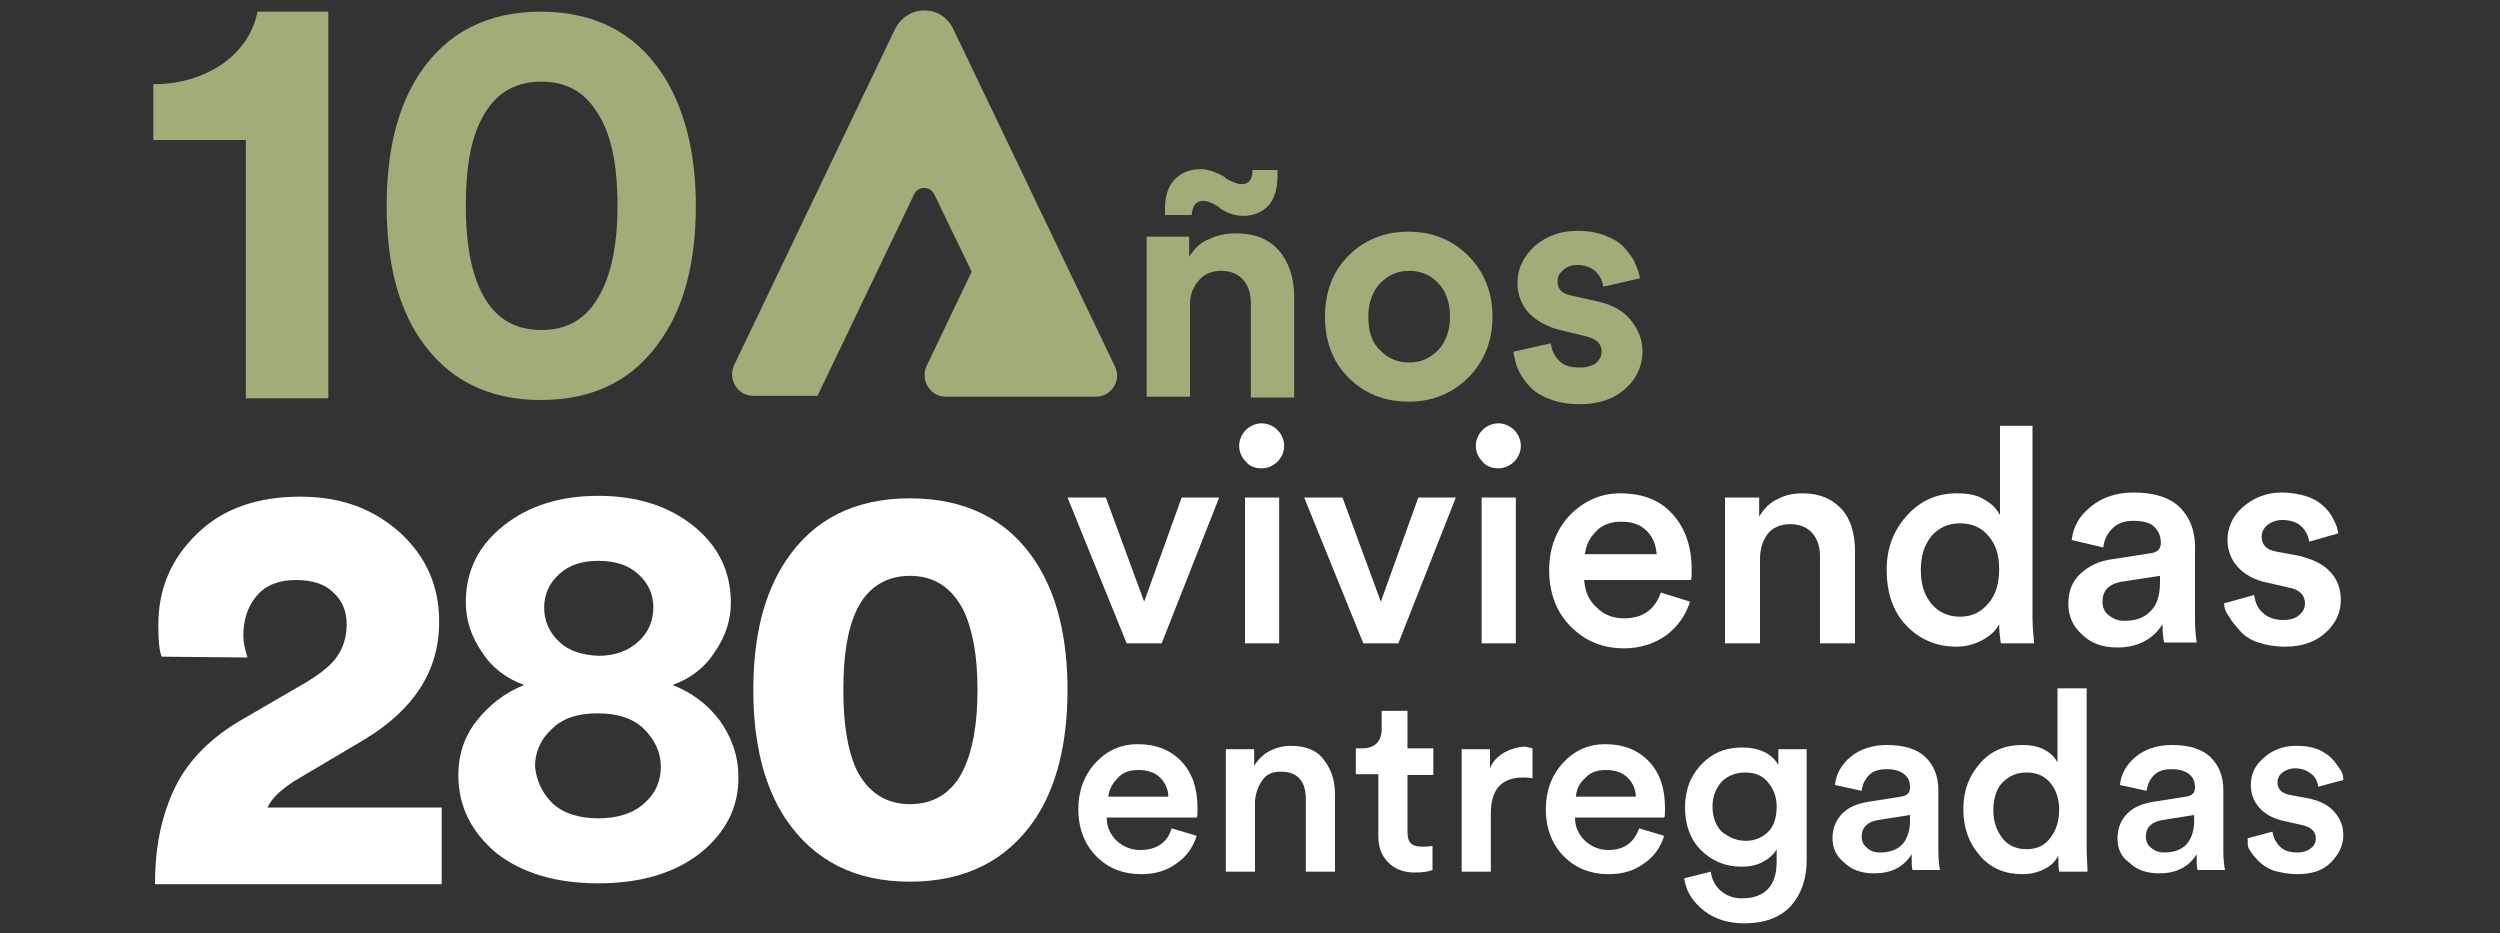 <?xml version="1.0" encoding="utf-8"?>
<!-- Generator: Adobe Illustrator 28.1.0, SVG Export Plug-In . SVG Version: 6.00 Build 0)  -->
<svg version="1.1" id="Capa_1" xmlns="http://www.w3.org/2000/svg" xmlns:xlink="http://www.w3.org/1999/xlink" x="0px" y="0px"
	 viewBox="0 0 300 112" style="enable-background:new 0 0 300 112;" xml:space="preserve">
<rect x="0" y="0" width="300" height="112" fill="#333333" stroke="none"/>
<style type="text/css">
	.st0{fill:#FFFFFF;}
	.st1{display:none;fill:#FFFFFF;}
	.st2{fill:#A1AD79;}
	.st3{enable-background:new    ;}
</style>
<g>
	<path class="st0" d="M29.7,78.9l-10.3-0.1c-0.3-0.7-0.4-2-0.4-3.8c0-4.3,1.5-7.9,4.6-10.9c3-3,7.2-4.5,12.4-4.5s9,1.6,12.1,4.4
		c3.1,2.9,4.6,6.4,4.6,10.6c0,5.9-3,10.5-8.9,14.1l-8.6,5.1c-1.5,1-2.6,2-3.1,3.1H53v9.2H18.6c0-4.5,0.8-8.3,2.4-11.6
		c1.6-3.3,4.4-6.1,8.3-8.3l7.4-4.3c1.8-1.1,3.1-2.1,3.8-3.2c0.7-1,1.1-2.3,1.1-3.8s-0.5-2.8-1.6-3.8c-1-1-2.5-1.5-4.5-1.5
		s-3.6,0.6-4.7,1.9s-1.6,2.9-1.6,4.8C29.2,77.1,29.4,78,29.7,78.9z"/>
	<path class="st1" d="M88.4,60.8v8.5c-1,0.9-1.9,1.7-2.8,2.6s-2.2,2.5-3.9,4.7c-1.7,2.2-3.2,4.6-4.5,7s-2.5,5.6-3.7,9.3
		s-1.9,7.7-2.3,11.8H60.1c0.3-3.1,0.8-6.2,1.5-9.1c0.7-3,1.5-5.6,2.5-7.8c0.9-2.3,1.9-4.4,3-6.4s2.1-3.7,3.2-5.1s2-2.6,2.8-3.6
		s1.5-1.8,2.1-2.2l0.8-0.8H54.2v-9L88.4,60.8L88.4,60.8z"/>
	<path class="st0" d="M90.4,82.8c0-6.5,1.3-11.6,3.9-15.5c3.3-5,8.3-7.5,14.9-7.5s11.7,2.5,15,7.5c2.6,3.9,3.9,9.1,3.9,15.5
		s-1.3,11.6-3.9,15.5c-3.4,5-8.4,7.5-15,7.5s-11.5-2.5-14.9-7.5C91.7,94.4,90.4,89.2,90.4,82.8z M101.2,82.8c0,4.1,0.5,7.2,1.6,9.6
		c1.4,2.7,3.5,4.1,6.4,4.1s5.1-1.4,6.4-4.1c1.1-2.3,1.7-5.4,1.7-9.6s-0.6-7.3-1.7-9.6c-1.4-2.7-3.5-4.1-6.4-4.1s-5.1,1.4-6.4,4.1
		C101.7,75.5,101.2,78.7,101.2,82.8z"/>
</g>
<g>
	<path class="st2" d="M142.8,36.5v11.1h-5.2V28.4h5.1v2.4c0.6-0.9,1.3-1.7,2.4-2.1c1-0.5,2.1-0.7,3.2-0.7c2.3,0,4,0.7,5.2,2.1
		s1.8,3.3,1.8,5.5v12.1h-5.2V36.4c0-1.2-0.3-2.1-0.9-2.8s-1.5-1.1-2.7-1.1c-1.1,0-2,0.4-2.6,1.1C143.1,34.5,142.8,35.4,142.8,36.5
		L142.8,36.5z M153.3,20.4v0.7c0,1.6-0.4,2.8-1.1,3.6c-0.8,0.8-1.8,1.2-3,1.2c-1,0-1.9-0.3-2.8-0.9l-0.2-0.2
		c-0.8-0.5-1.4-0.7-1.8-0.7c-0.9,0-1.3,0.6-1.4,1.7h-3.2V25c0-1.5,0.4-2.7,1.2-3.5s1.8-1.2,3.1-1.2c0.8,0,1.7,0.3,2.8,0.9l0.2,0.2
		c0.8,0.5,1.5,0.7,1.9,0.7c0.9,0,1.3-0.6,1.3-1.7H153.3z"/>
	<path class="st2" d="M161.8,30.7c1.9-1.9,4.3-2.9,7.2-2.9s5.3,1,7.2,2.9c1.9,1.9,2.9,4.4,2.9,7.3s-1,5.4-2.9,7.3s-4.3,2.9-7.2,2.9
		s-5.3-1-7.2-2.9S159,40.9,159,38S159.9,32.6,161.8,30.7z M165.6,42c0.9,1,2.1,1.5,3.5,1.5s2.5-0.5,3.5-1.5c0.9-1,1.4-2.3,1.4-4
		s-0.5-3.1-1.4-4c-0.9-1-2.1-1.5-3.5-1.5s-2.5,0.5-3.5,1.5c-0.9,1-1.4,2.3-1.4,4S164.6,41.1,165.6,42z"/>
	<path class="st2" d="M181.6,42.2l4.5-1c0.1,0.8,0.4,1.5,1,2.1s1.4,0.8,2.5,0.8c0.8,0,1.4-0.2,1.9-0.5c0.4-0.4,0.7-0.8,0.7-1.4
		c0-1-0.7-1.6-2.1-1.9l-2.5-0.6c-1.8-0.4-3.1-1.1-4.1-2.1c-0.9-1-1.4-2.2-1.4-3.6c0-1.8,0.7-3.2,2.1-4.5c1.4-1.2,3.1-1.8,5.1-1.8
		c1.3,0,2.4,0.2,3.4,0.6s1.8,0.9,2.3,1.5s1,1.2,1.2,1.8c0.3,0.6,0.5,1.2,0.6,1.8l-4.4,1c-0.1-0.7-0.4-1.3-0.9-1.8s-1.3-0.8-2.2-0.8
		c-0.7,0-1.3,0.2-1.7,0.6c-0.5,0.4-0.7,0.8-0.7,1.4c0,0.9,0.6,1.5,1.8,1.7l2.7,0.6c1.9,0.4,3.3,1.1,4.2,2.2s1.5,2.3,1.5,3.8
		c0,1.7-0.6,3.2-2,4.5c-1.3,1.2-3.1,1.9-5.5,1.9c-1.4,0-2.6-0.2-3.6-0.6c-1.1-0.4-1.9-0.9-2.5-1.6c-0.6-0.6-1-1.3-1.3-1.9
		S181.7,42.8,181.6,42.2L181.6,42.2z"/>
</g>
<g>
	<path class="st0" d="M146.3,59.7l-6.9,17.5h-4.2l-7.1-17.5h4.6l4.6,12.5l4.5-12.5C141.9,59.7,146.3,59.7,146.3,59.7z"/>
	<path class="st0" d="M149.5,55.4c-0.5-0.5-0.8-1.2-0.8-1.9s0.3-1.4,0.8-1.9s1.2-0.8,1.9-0.8s1.4,0.3,1.9,0.8s0.8,1.2,0.8,1.9
		s-0.3,1.4-0.8,1.9s-1.2,0.8-1.9,0.8S150,56,149.5,55.4L149.5,55.4z M153.5,77.2h-4.1V59.7h4.1V77.2z"/>
	<path class="st0" d="M174.7,59.7l-6.9,17.5h-4.2l-7.1-17.5h4.6l4.6,12.5l4.5-12.5C170.3,59.7,174.7,59.7,174.7,59.7z"/>
	<path class="st0" d="M177.9,55.4c-0.5-0.5-0.8-1.2-0.8-1.9s0.3-1.4,0.8-1.9s1.2-0.8,1.9-0.8s1.4,0.3,1.9,0.8s0.8,1.2,0.8,1.9
		s-0.3,1.4-0.8,1.9s-1.2,0.8-1.9,0.8S178.4,56,177.9,55.4L177.9,55.4z M181.9,77.2h-4.1V59.7h4.1V77.2z"/>
	<path class="st0" d="M199.3,71.1l3.5,1.1c-0.5,1.6-1.4,2.9-2.8,4c-1.4,1-3.1,1.6-5.1,1.6c-2.5,0-4.6-0.8-6.4-2.6
		c-1.7-1.7-2.6-4-2.6-6.8c0-2.7,0.9-4.9,2.5-6.6c1.7-1.7,3.7-2.6,6-2.6c2.7,0,4.8,0.8,6.3,2.5c1.5,1.6,2.3,3.9,2.3,6.6
		c0,0.7,0,1.2-0.1,1.3h-12.8c0.1,1.3,0.5,2.4,1.5,3.3c0.9,0.9,2,1.3,3.3,1.3C197.2,74.2,198.6,73.1,199.3,71.1L199.3,71.1z
		 M190.2,66.5h8.6c-0.1-1.1-0.4-2-1.2-2.8s-1.8-1.1-3.1-1.1c-1.2,0-2.3,0.4-3,1.2C190.7,64.6,190.3,65.5,190.2,66.5L190.2,66.5z"/>
	<path class="st0" d="M211.2,67.1v10.1H207V59.7h4.1V62c0.6-1,1.3-1.7,2.2-2.1c0.9-0.5,1.9-0.7,3-0.7c2.1,0,3.6,0.7,4.7,1.9
		s1.6,3,1.6,5v11.1h-4.2V66.8c0-1.2-0.3-2.1-0.9-2.8c-0.6-0.7-1.5-1.1-2.7-1.1c-1.1,0-2.1,0.4-2.7,1.2
		C211.5,64.9,211.2,65.9,211.2,67.1L211.2,67.1z"/>
	<path class="st0" d="M243.9,51.1V74c0,1.2,0.1,2.2,0.2,3.2h-4c-0.1-0.7-0.2-1.4-0.2-2.3c-0.4,0.8-1.1,1.4-2,1.9s-2,0.8-3.1,0.8
		c-2.5,0-4.5-0.9-6.1-2.6s-2.3-4-2.3-6.6s0.8-4.7,2.4-6.5c1.6-1.8,3.6-2.7,6-2.7c1.4,0,2.5,0.2,3.4,0.8c0.9,0.5,1.4,1.1,1.8,1.8
		V51.1H243.9z M230.5,68.4c0,1.7,0.4,3,1.3,4.1c0.9,1,2,1.5,3.4,1.5s2.5-0.5,3.4-1.6c0.9-1,1.3-2.4,1.3-4.1s-0.4-3-1.3-4
		c-0.8-1-2-1.5-3.4-1.5s-2.5,0.5-3.4,1.5C230.9,65.4,230.5,66.7,230.5,68.4L230.5,68.4z"/>
	<path class="st0" d="M248.2,72.4c0-1.5,0.5-2.7,1.5-3.6s2.2-1.5,3.8-1.7l4.5-0.7c0.9-0.1,1.3-0.5,1.3-1.3s-0.3-1.4-0.8-1.9
		s-1.4-0.7-2.5-0.7s-1.9,0.3-2.5,0.9s-1,1.3-1.1,2.3l-3.8-0.9c0.2-1.6,0.9-2.9,2.3-4c1.3-1.1,3.1-1.7,5.1-1.7c2.5,0,4.4,0.6,5.6,1.8
		s1.8,2.8,1.8,4.7v8.7c0,1.2,0.1,2.1,0.2,2.8h-3.9c-0.1-0.4-0.2-1.1-0.2-2.2c-1.1,1.8-3,2.8-5.4,2.8c-1.8,0-3.2-0.5-4.3-1.6
		C248.7,75.1,248.2,73.9,248.2,72.4L248.2,72.4z M254.9,74.5c1.3,0,2.3-0.3,3.1-1.1c0.8-0.7,1.2-1.9,1.2-3.5v-0.8l-4.6,0.7
		c-1.6,0.3-2.3,1.1-2.3,2.4c0,0.6,0.2,1.2,0.7,1.6S254.1,74.5,254.9,74.5L254.9,74.5z"/>
	<path class="st0" d="M266.9,72.4l3.6-1c0.1,0.8,0.4,1.6,1,2.1c0.6,0.6,1.5,0.9,2.5,0.9c0.8,0,1.5-0.2,1.9-0.6
		c0.5-0.4,0.7-0.9,0.7-1.4c0-1-0.7-1.7-2-1.9l-2.6-0.6c-1.5-0.3-2.7-1-3.5-1.9s-1.2-2-1.2-3.2c0-1.5,0.6-2.9,1.9-4s2.8-1.7,4.6-1.7
		c1.1,0,2.2,0.2,3.1,0.5s1.6,0.8,2.1,1.3s0.9,1.1,1.1,1.6c0.3,0.5,0.4,1,0.5,1.5l-3.5,1c-0.1-0.7-0.4-1.3-0.9-1.8s-1.3-0.8-2.3-0.8
		c-0.7,0-1.3,0.2-1.8,0.6c-0.5,0.4-0.7,0.9-0.7,1.4c0,1,0.6,1.6,1.8,1.8l2.7,0.5c1.6,0.4,2.9,1,3.7,1.9c0.9,0.9,1.3,2.1,1.3,3.4
		c0,1.5-0.6,2.8-1.8,3.9c-1.2,1.1-2.8,1.7-4.9,1.7c-1.2,0-2.3-0.2-3.2-0.5s-1.7-0.8-2.2-1.4s-1-1.1-1.3-1.7
		C267.1,73.5,266.9,73,266.9,72.4L266.9,72.4z"/>
</g>
<g>
	<path class="st0" d="M140.6,99.4l3,0.9c-0.4,1.3-1.2,2.5-2.4,3.3c-1.2,0.9-2.6,1.3-4.3,1.3c-2.1,0-3.9-0.7-5.3-2.1
		s-2.2-3.3-2.2-5.7c0-2.2,0.7-4.1,2.1-5.6s3.1-2.2,5-2.2c2.2,0,4,0.7,5.3,2.1s1.9,3.2,1.9,5.6c0,0.6,0,1-0.1,1.1h-10.8
		c0,1.1,0.4,2,1.2,2.8c0.8,0.7,1.7,1.1,2.8,1.1C138.8,102,140.1,101.1,140.6,99.4L140.6,99.4z M133,95.6h7.2c0-0.9-0.4-1.7-1-2.3
		s-1.5-0.9-2.6-0.9s-1.9,0.3-2.5,1C133.5,94,133.1,94.7,133,95.6L133,95.6z"/>
	<path class="st0" d="M150.6,96.1v8.5h-3.5V89.9h3.4v2c0.5-0.8,1.1-1.4,1.9-1.8c0.8-0.4,1.6-0.6,2.5-0.6c1.7,0,3.1,0.5,3.9,1.6
		c0.9,1.1,1.4,2.5,1.4,4.2v9.3h-3.5v-8.7c0-1-0.2-1.8-0.7-2.4s-1.2-0.9-2.3-0.9c-1,0-1.7,0.3-2.2,1S150.7,95.1,150.6,96.1
		L150.6,96.1z"/>
	<path class="st0" d="M168.9,85.3v4.5h3.1V93h-3.1v6.8c0,0.6,0.1,1.1,0.4,1.4s0.8,0.4,1.4,0.4c0.4,0,0.8,0,1.2-0.1v2.9
		c-0.5,0.2-1.2,0.3-2.1,0.3c-1.4,0-2.4-0.4-3.2-1.2c-0.8-0.8-1.2-1.8-1.2-3.2v-7.4h-2.7v-3.1h0.8c0.7,0,1.3-0.2,1.7-0.6
		s0.6-1,0.6-1.7v-2.2L168.9,85.3L168.9,85.3z"/>
	<path class="st0" d="M183.9,89.8v3.6c-0.4-0.1-0.8-0.1-1.1-0.1c-2.6,0-3.9,1.4-3.9,4.3v7h-3.5V89.9h3.4v2.3
		c0.3-0.8,0.9-1.4,1.7-1.9c0.8-0.4,1.6-0.7,2.6-0.7C183.3,89.7,183.6,89.7,183.9,89.8L183.9,89.8z"/>
	<path class="st0" d="M196.7,99.4l3,0.9c-0.4,1.3-1.2,2.5-2.4,3.3c-1.2,0.9-2.6,1.3-4.3,1.3c-2.1,0-3.9-0.7-5.3-2.1
		s-2.2-3.3-2.2-5.7c0-2.2,0.7-4.1,2.1-5.6s3.1-2.2,5-2.2c2.2,0,4,0.7,5.3,2.1s1.9,3.2,1.9,5.6c0,0.6,0,1-0.1,1.1H189
		c0,1.1,0.4,2,1.2,2.8c0.8,0.7,1.7,1.1,2.8,1.1C194.9,102,196.1,101.1,196.7,99.4L196.7,99.4z M189.1,95.6h7.2c0-0.9-0.4-1.7-1-2.3
		s-1.5-0.9-2.6-0.9s-1.9,0.3-2.5,1C189.5,94,189.2,94.7,189.1,95.6L189.1,95.6z"/>
	<path class="st0" d="M202.1,105.4l3.2-0.8c0.1,0.9,0.5,1.7,1.2,2.3s1.5,0.9,2.5,0.9c2.8,0,4.2-1.5,4.2-4.4v-1.5
		c-0.3,0.6-0.9,1.1-1.6,1.5S210,104,209,104c-2,0-3.6-0.7-4.9-2s-1.9-3.1-1.9-5.1s0.6-3.7,1.9-5.1s2.9-2.1,4.9-2.1
		c2.1,0,3.6,0.7,4.4,2.1v-1.9h3.4v13.3c0,2.2-0.6,4-1.8,5.4s-3.1,2.2-5.7,2.2c-1.9,0-3.5-0.5-4.8-1.5
		C203.1,108.2,202.3,106.9,202.1,105.4L202.1,105.4z M209.5,100.9c1.1,0,2-0.4,2.7-1.1s1-1.8,1-3s-0.4-2.2-1.1-3
		c-0.7-0.8-1.6-1.1-2.7-1.1s-2.1,0.4-2.8,1.1c-0.7,0.8-1.1,1.8-1.1,3s0.4,2.3,1.1,3C207.5,100.5,208.4,100.9,209.5,100.9
		L209.5,100.9z"/>
	<path class="st0" d="M219.9,100.6c0-1.2,0.4-2.2,1.2-3s1.9-1.2,3.2-1.4l3.8-0.6c0.7-0.1,1.1-0.4,1.1-1.1s-0.2-1.2-0.7-1.6
		s-1.2-0.6-2.1-0.6s-1.6,0.2-2.1,0.7s-0.8,1.1-0.9,1.9l-3.2-0.7c0.1-1.3,0.8-2.5,1.9-3.4c1.1-0.9,2.6-1.4,4.3-1.4
		c2.1,0,3.7,0.5,4.7,1.5s1.5,2.3,1.5,3.9v7.3c0,1,0.1,1.8,0.2,2.3h-3.3c-0.1-0.3-0.1-0.9-0.1-1.9c-1,1.6-2.5,2.3-4.5,2.3
		c-1.5,0-2.7-0.4-3.6-1.3C220.4,102.8,219.9,101.8,219.9,100.6L219.9,100.6z M225.6,102.3c1.1,0,2-0.3,2.6-0.9s1-1.6,1-2.9v-0.7
		l-3.8,0.6c-1.3,0.2-2,0.9-2,2c0,0.5,0.2,1,0.6,1.3C224.4,102.1,224.9,102.3,225.6,102.3L225.6,102.3z"/>
	<path class="st0" d="M250.4,82.7v19.2c0,1,0.1,1.9,0.1,2.7h-3.4c-0.1-0.6-0.1-1.2-0.1-1.9c-0.4,0.7-0.9,1.2-1.7,1.6
		s-1.6,0.6-2.6,0.6c-2.1,0-3.8-0.7-5.1-2.2s-2-3.3-2-5.6s0.7-4,2-5.5s3-2.2,5-2.2c1.2,0,2.1,0.2,2.8,0.6s1.2,0.9,1.5,1.5v-8.9h3.5
		V82.7z M239.2,97.2c0,1.4,0.4,2.5,1.1,3.4c0.7,0.9,1.7,1.3,2.9,1.3s2.1-0.4,2.8-1.3s1.1-2,1.1-3.4s-0.4-2.5-1.1-3.3
		c-0.7-0.8-1.6-1.2-2.8-1.2s-2.1,0.4-2.9,1.2C239.6,94.6,239.2,95.8,239.2,97.2z"/>
	<path class="st0" d="M254.1,100.6c0-1.2,0.4-2.2,1.2-3s1.9-1.2,3.2-1.4l3.8-0.6c0.7-0.1,1.1-0.4,1.1-1.1s-0.2-1.2-0.7-1.6
		s-1.2-0.6-2.1-0.6s-1.6,0.2-2.1,0.7s-0.8,1.1-0.9,1.9l-3.2-0.7c0.1-1.3,0.8-2.5,1.9-3.4s2.6-1.4,4.3-1.4c2.1,0,3.7,0.5,4.7,1.5
		s1.5,2.3,1.5,3.9v7.3c0,1,0.1,1.8,0.2,2.3h-3.3c-0.1-0.3-0.1-0.9-0.1-1.9c-1,1.6-2.5,2.3-4.5,2.3c-1.5,0-2.7-0.4-3.6-1.3
		C254.5,102.8,254.1,101.8,254.1,100.6L254.1,100.6z M259.7,102.3c1.1,0,2-0.3,2.6-0.9s1-1.6,1-2.9v-0.7l-3.8,0.6
		c-1.3,0.2-2,0.9-2,2c0,0.5,0.2,1,0.6,1.3C258.5,102.1,259.1,102.3,259.7,102.3L259.7,102.3z"/>
	<path class="st0" d="M269.7,100.6l3-0.8c0.1,0.7,0.4,1.3,0.9,1.8s1.2,0.7,2.1,0.7c0.7,0,1.2-0.2,1.6-0.5s0.6-0.7,0.6-1.2
		c0-0.8-0.6-1.4-1.7-1.6l-2.2-0.5c-1.3-0.3-2.2-0.8-2.9-1.6c-0.7-0.8-1-1.7-1-2.7c0-1.3,0.5-2.4,1.6-3.3c1-0.9,2.3-1.4,3.8-1.4
		c1,0,1.8,0.1,2.6,0.4c0.7,0.3,1.3,0.7,1.7,1.1c0.4,0.4,0.7,0.9,1,1.3s0.4,0.8,0.4,1.3l-3,0.8c-0.1-0.6-0.3-1.1-0.8-1.5
		s-1.1-0.7-2-0.7c-0.6,0-1.1,0.2-1.5,0.5s-0.6,0.7-0.6,1.2c0,0.8,0.5,1.3,1.5,1.5l2.2,0.4c1.4,0.3,2.4,0.8,3.1,1.6s1.1,1.7,1.1,2.8
		c0,1.2-0.5,2.3-1.5,3.3s-2.3,1.4-4.1,1.4c-1,0-1.9-0.2-2.7-0.4c-0.8-0.3-1.4-0.7-1.9-1.2s-0.8-0.9-1.1-1.4S269.8,101,269.7,100.6
		L269.7,100.6z"/>
</g>
<path class="st2" d="M107.4,3.5L88.1,43.8c-0.8,1.7,0.4,3.7,2.3,3.7h7.7l11.6-24.2c0.5-1,1.9-1,2.4,0l4.5,9.3l-5.4,11.3
	c-0.8,1.7,0.4,3.7,2.3,3.7h18c1.9,0,3.1-2,2.3-3.6L114.4,3.5l0,0C113,0.5,108.9,0.5,107.4,3.5L107.4,3.5L107.4,3.5z"/>
<g class="st3">
	<path class="st2" d="M46.4,24.7c0-6.6,1.3-11.8,3.9-15.8c3.3-5,8.2-7.5,14.6-7.5c6.4,0,11.3,2.5,14.6,7.5c2.6,4,4,9.3,4,15.8
		c0,6.5-1.3,11.8-4,15.8c-3.3,5-8.1,7.5-14.6,7.5c-6.4,0-11.3-2.5-14.6-7.5C47.7,36.6,46.4,31.3,46.4,24.7z M55.9,24.7
		c0,5,0.8,8.8,2.4,11.3c1.5,2.4,3.7,3.6,6.7,3.6c2.9,0,5.1-1.2,6.6-3.6c1.6-2.5,2.5-6.2,2.5-11.3c0-5.1-0.8-8.8-2.5-11.3
		c-1.5-2.4-3.7-3.6-6.6-3.6c-3,0-5.2,1.2-6.7,3.6C56.6,16,55.9,19.7,55.9,24.7z"/>
</g>
<g class="st3">
	<path class="st0" d="M84,102.4c-3.1,2.4-7.2,3.6-12.2,3.6s-9.1-1.2-12.2-3.6C56.6,99.9,55,96.8,55,93c0-2.4,0.7-4.6,2.2-6.5
		s3.4-3.4,5.7-4.3c-2.2-0.8-3.9-2.1-5.1-4c-1.3-1.9-1.9-3.9-1.9-5.9c0-3.8,1.5-6.8,4.5-9.2c3-2.4,6.8-3.6,11.4-3.6s8.4,1.2,11.4,3.6
		c3,2.4,4.5,5.5,4.5,9.2c0,2.1-0.6,4-1.9,5.9c-1.2,1.9-2.9,3.2-5.1,4c2.3,0.9,4.2,2.3,5.7,4.3c1.4,2,2.2,4.2,2.2,6.6
		C88.7,96.8,87.1,99.9,84,102.4z M66.3,96.4c1.3,1.2,3.2,1.8,5.5,1.8c2.3,0,4.2-0.6,5.5-1.8c1.4-1.2,2-2.7,2-4.4
		c0-1.7-0.7-3.2-2-4.5s-3.2-1.9-5.6-1.9s-4.2,0.6-5.5,1.9c-1.3,1.2-2,2.7-2,4.5C64.4,93.7,65,95.1,66.3,96.4z M71.8,78.7
		c2,0,3.6-0.6,4.8-1.7c1.2-1.1,1.8-2.5,1.8-4.1c0-1.6-0.6-2.9-1.8-4c-1.2-1.1-2.8-1.6-4.8-1.6c-2,0-3.5,0.5-4.7,1.6
		c-1.2,1.1-1.8,2.4-1.8,4c0,1.6,0.6,3,1.8,4.1C68.2,78.1,69.8,78.6,71.8,78.7z"/>
</g>
<g class="st3">
	<path class="st2" d="M39.3,47.8h-9.8v-31H18.4v-6.7c3.3,0,6.1-0.9,8.4-2.5c2.2-1.6,3.6-3.7,4.1-6.2h8.5V47.8z"/>
</g>
</svg>
